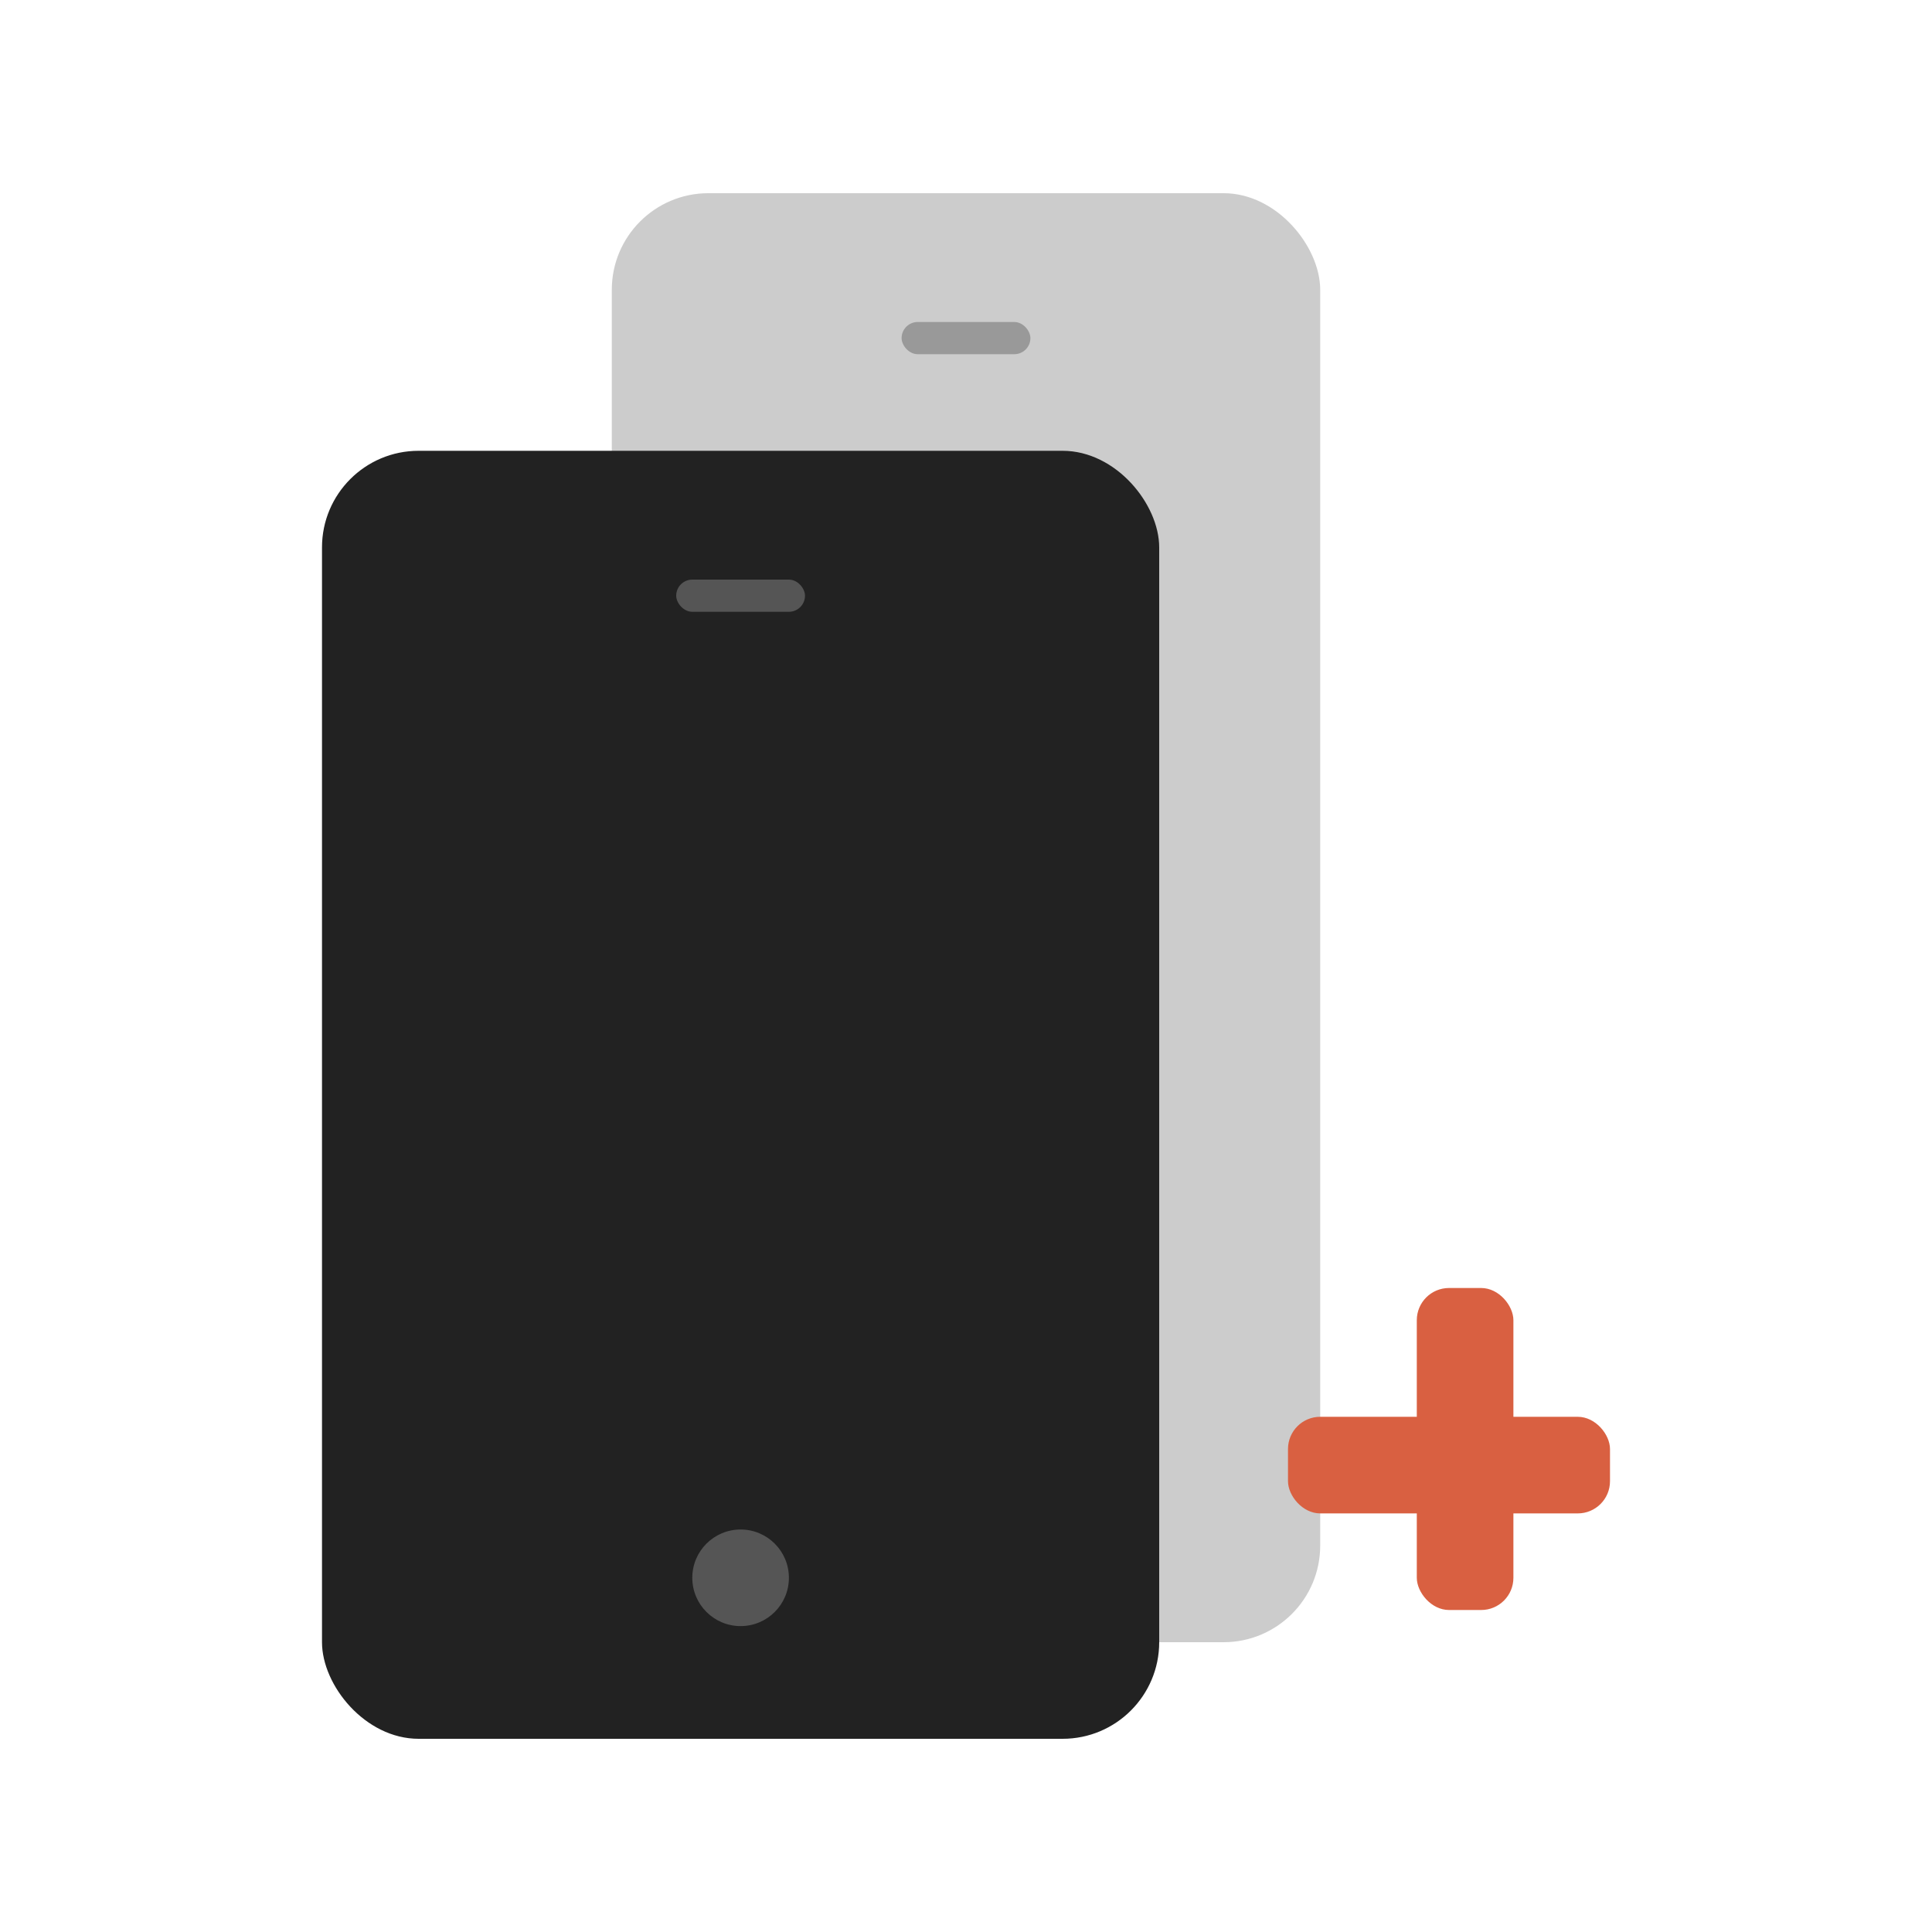 <svg xmlns="http://www.w3.org/2000/svg" viewBox="0 0 120 120">
  <!-- Arka telefon (açık gri) -->
  <rect x="38" y="12" width="44" height="90" rx="6" ry="6" fill="#ccc"/>
  <rect x="56" y="20" width="8" height="2" rx="1" fill="#999"/>
  <circle cx="60" cy="95" r="3" fill="#999"/>

  <!-- Ön telefon (koyu gri) -->
  <rect x="20" y="28" width="52" height="80" rx="6" ry="6" fill="#222"/>
  <rect x="42" y="36" width="8" height="2" rx="1" fill="#555"/>
  <circle cx="46" cy="98" r="3" fill="#555"/>

  <!-- + işareti (brand rengi) -->
  <g transform="translate(80,80)" fill="#D96041">
    <rect x="8" y="0" width="6" height="20" rx="2"/>
    <rect x="0" y="8" width="20" height="6" rx="2"/>
  </g>
</svg>

